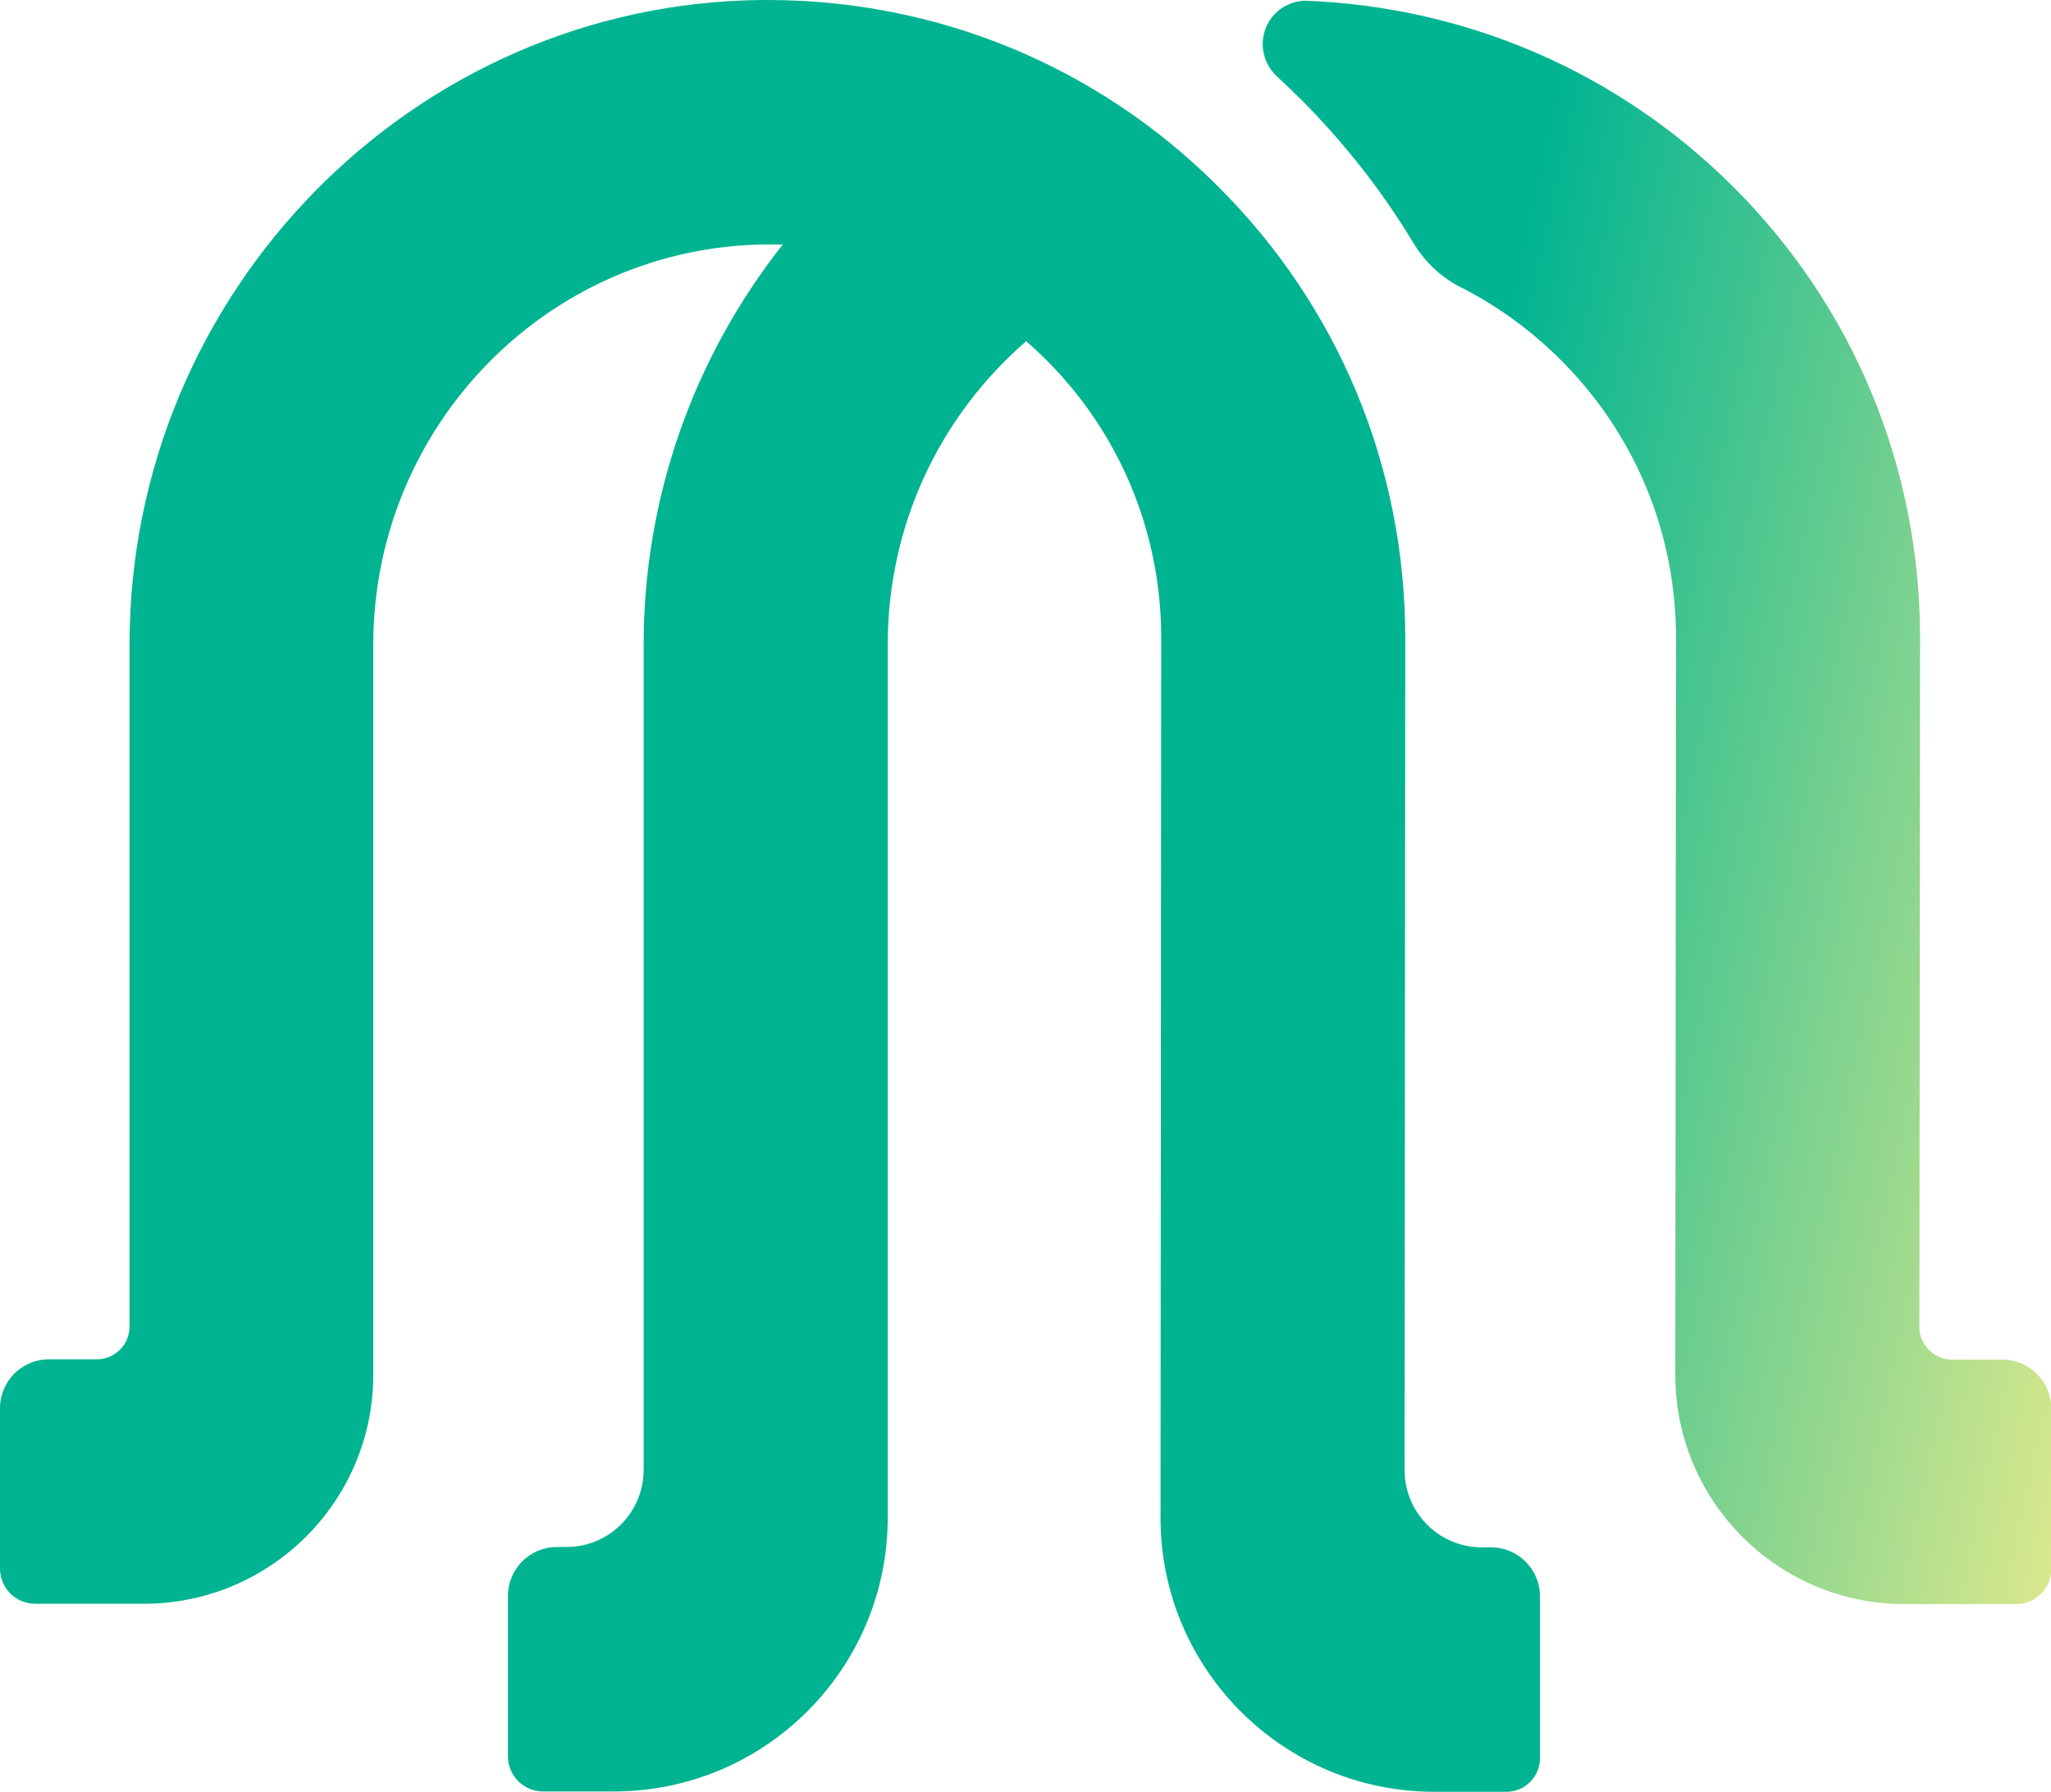 <?xml version="1.0" encoding="UTF-8"?>
<svg id="_图层_2" data-name="图层 2" xmlns="http://www.w3.org/2000/svg" xmlns:xlink="http://www.w3.org/1999/xlink" viewBox="0 0 60 52.41">
  <defs>
    <style>
      .cls-1 {
        fill: #00b491;
      }

      .cls-1, .cls-2 {
        stroke-width: 0px;
      }

      .cls-2 {
        fill: url(#_未命名的渐变_11);
      }
    </style>
    <linearGradient id="_未命名的渐变_11" data-name="未命名的渐变 11" x1=".82" y1="13.52" x2="64.07" y2="27.07" gradientUnits="userSpaceOnUse">
      <stop offset=".64" stop-color="#00b491"/>
      <stop offset="1" stop-color="#d9e88d"/>
    </linearGradient>
  </defs>
  <g id="_图层_1-2" data-name="图层 1">
    <g>
      <path class="cls-1" d="m41.96,52.41c-4.42,0-8.01-3.59-8.01-8.01l.02-25.74c0-3.09-1.21-6-3.4-8.17-.18-.18-.36-.34-.55-.51-2.58,2.24-4.05,5.44-4.05,8.87v25.54c0,4.42-3.59,8.01-8.01,8.01h-2.07c-.57,0-1.03-.46-1.03-1.03v-4.69c0-.79.64-1.43,1.43-1.43h.28c1.25,0,2.26-1.01,2.26-2.26v-24.14c0-4.27,1.44-8.37,4.07-11.7-.16,0-.31,0-.47,0-6.38.05-11.51,5.3-11.51,11.71v21.35c0,3.7-3.01,6.7-6.71,6.7H1.03c-.57,0-1.03-.46-1.03-1.03v-4.69c0-.79.64-1.43,1.43-1.43h1.4c.53,0,.96-.43.96-.96v-19.95C3.79,8.54,12.1.08,22.31,0c0,0,.14,0,.14,0,4.96,0,9.63,1.92,13.15,5.42,3.56,3.53,5.51,8.24,5.51,13.25l-.02,24.33c0,1.25,1.01,2.26,2.26,2.26h.27c.79,0,1.43.64,1.43,1.43v4.74c0,.54-.44.98-.98.98h-2.12Z"/>
      <path class="cls-2" d="m55.71,46.92c-3.69,0-6.7-3-6.7-6.7l.02-21.56c0-3.09-1.21-5.99-3.41-8.17-.86-.85-1.84-1.56-2.91-2.1-.55-.28-1.02-.72-1.36-1.28-.91-1.51-2-2.9-3.24-4.15-.25-.25-.5-.49-.75-.72-.26-.24-.42-.58-.42-.95,0-.69.54-1.25,1.24-1.27,4.74.18,9.15,2.1,12.48,5.4,3.56,3.53,5.51,8.24,5.51,13.25l-.02,20.16c0,.51.44.94.96.94h1.47c.79,0,1.43.64,1.43,1.43v4.69c0,.57-.46,1.03-1.03,1.03h-3.26Z"/>
    </g>
  </g>
</svg>